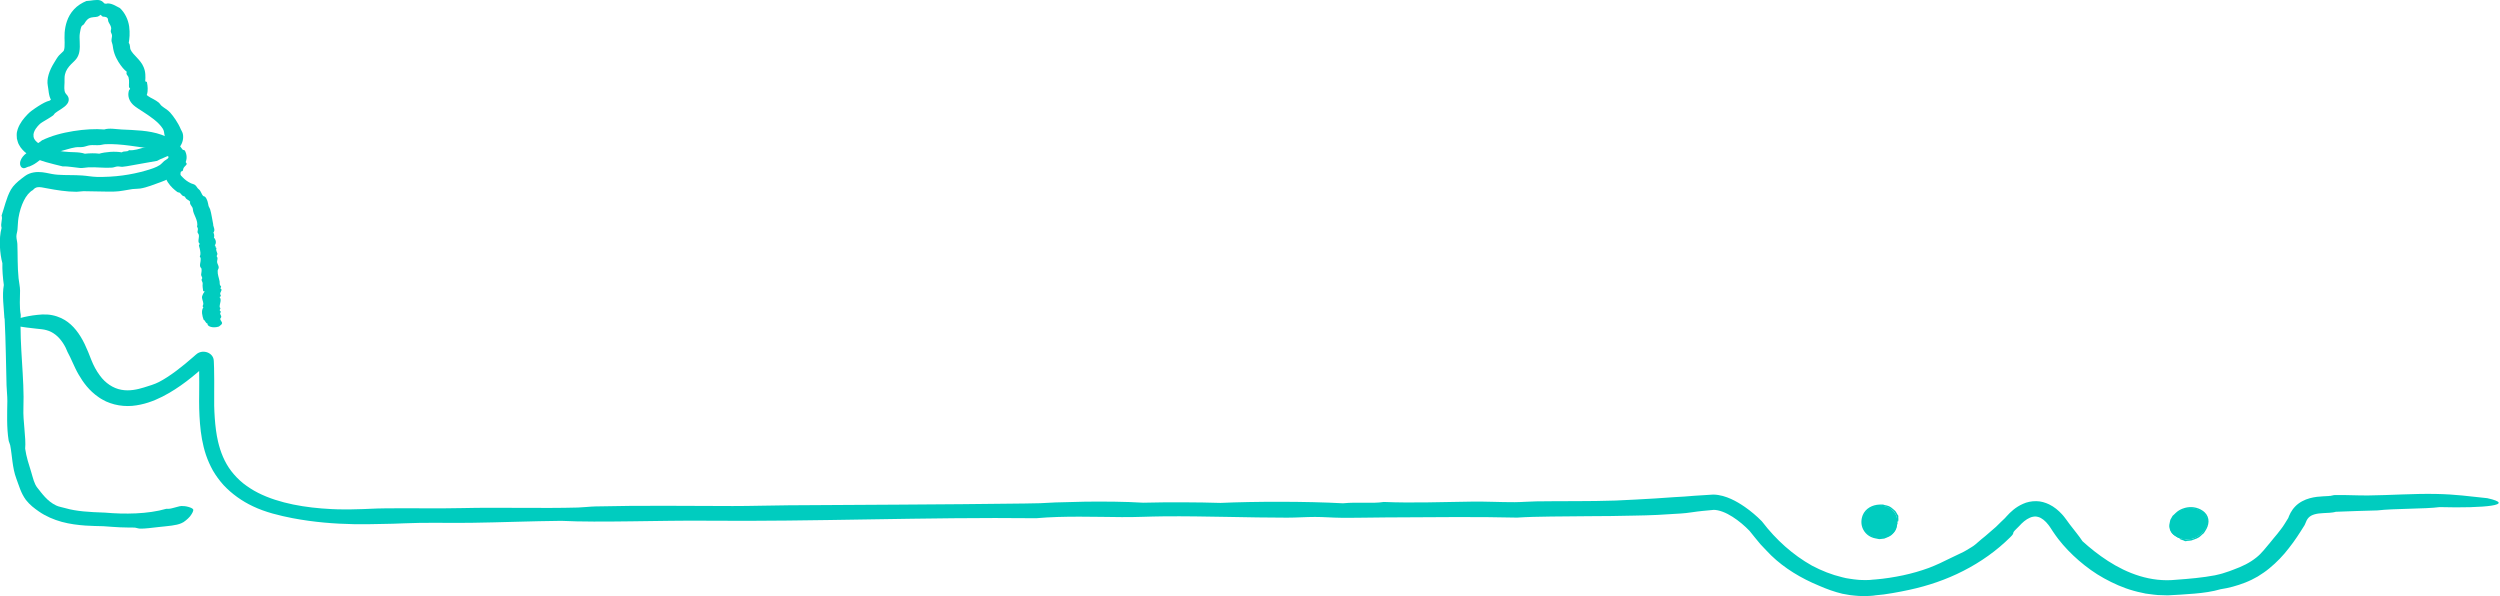 <svg fill="none" viewBox="0 0 734 175" height="175" width="734" xmlns="http://www.w3.org/2000/svg">
<g clip-path="url(#clip0_24_2855)">
<path fill="#00CCBF" d="M62.617 65.989C62.287 64.416 62.08 62.678 61.681 61.418C61.569 61.058 61.292 60.745 61.214 60.384C61.041 59.523 60.885 58.451 60.175 57.746C60.088 57.66 59.811 57.653 59.716 57.574C59.127 57.065 59.041 56.071 58.348 55.562C57.863 55.202 57.742 54.662 57.257 54.302C56.885 54.036 56.434 53.989 56.08 53.825C55.811 53.699 55.56 53.566 55.318 53.418C55.075 53.277 54.841 53.112 54.66 52.979C54.279 52.697 53.95 52.384 53.681 52.11C53.283 51.727 52.885 51.406 52.997 50.983C53.032 50.819 53.006 50.576 53.136 50.388C53.179 50.318 53.517 50.279 53.595 50.2C53.776 50.012 53.733 49.613 53.95 49.245C54.244 48.768 54.867 48.408 54.807 48.063C54.755 47.672 53.447 46.748 52.703 46.607C52.002 46.466 50.417 46.482 49.95 46.615C49.421 46.772 49.551 47.241 49.006 47.382C48.971 48.016 48.798 48.643 48.616 49.613C48.581 49.879 48.529 50.106 48.521 50.435C48.521 50.592 48.504 50.74 48.504 50.897L48.538 51.429C48.556 51.766 48.677 52.165 48.781 52.517C48.919 52.854 49.075 53.23 49.266 53.504C50.218 54.936 51.179 55.688 52.028 56.345C52.331 56.564 52.556 56.463 52.729 56.572C53.24 56.925 53.395 57.519 53.976 57.598C54.4 57.66 54.391 58.075 54.66 58.326C54.989 58.631 55.56 58.842 55.837 59.234C55.534 60.048 56.582 60.596 56.616 61.371C56.66 62.216 57.066 63.007 57.43 63.868C57.794 64.729 58.08 65.66 57.863 66.623C58.287 67.062 58.028 67.656 57.984 68.103C57.967 68.345 58.253 68.572 58.339 68.838C58.564 69.527 58.157 70.365 58.287 71.069C58.322 71.249 58.582 71.406 58.608 71.586C58.634 71.751 58.409 71.907 58.409 72.071C58.409 72.338 58.573 72.635 58.625 72.909C58.824 73.848 58.997 74.592 58.66 75.351C59.032 75.704 58.928 76.236 58.885 76.674C58.824 77.238 58.59 77.817 58.807 78.396C58.85 78.522 59.084 78.662 59.127 78.796C59.3 79.367 59.101 80.142 59.049 80.604C59.006 80.948 59.361 81.293 59.378 81.645C59.378 81.794 59.188 81.95 59.179 82.091C59.162 82.483 59.569 82.897 59.508 83.289C59.404 83.954 59.56 84.706 59.647 85.41C59.56 85.567 60.149 85.449 60.062 85.606C59.751 86.013 59.491 86.467 59.352 86.936C59.145 87.672 59.707 88.463 59.699 89.222C59.699 89.567 59.257 89.935 59.716 90.224C58.98 91.257 59.396 92.768 59.777 93.872C60.365 94.177 60.227 94.772 60.937 95.023C60.772 95.876 62.599 96.44 64.279 95.868C64.66 95.5 65.171 95.289 65.197 94.897C65.223 94.483 64.668 94.06 64.66 93.661C64.66 93.457 64.937 93.246 64.963 93.058C64.998 92.729 64.651 92.369 64.634 92.017C64.625 91.852 64.868 91.68 64.833 91.531C64.798 91.375 64.53 91.25 64.513 91.093C64.487 90.905 64.703 90.733 64.712 90.529C64.712 90.397 64.504 90.271 64.495 90.13C64.443 89.144 65.188 88.025 64.452 87.203C65.188 86.929 64.651 86.576 64.642 86.279C64.625 85.856 65.075 85.418 65.041 85.026C65.032 84.894 64.746 84.792 64.72 84.666C64.694 84.502 64.945 84.338 64.919 84.181C64.894 84.025 64.668 83.86 64.599 83.704C64.452 83.367 64.547 82.999 64.478 82.623C64.296 81.614 63.846 80.604 63.907 79.5C63.924 79.203 64.184 78.913 64.21 78.615C64.253 78.091 63.898 77.629 63.768 77.136C63.638 76.651 63.941 76.134 63.846 75.649C63.82 75.516 63.638 75.383 63.63 75.249C63.621 74.968 63.889 74.709 63.82 74.443C63.681 73.88 63.266 73.355 63.586 72.799C62.963 72.588 63.586 72.322 63.049 72.048C63.612 71.351 63.396 70.373 62.807 69.762C62.963 69.355 62.911 68.745 62.651 68.283C63.257 67.539 62.729 66.78 62.565 65.997L62.617 65.989Z"></path>
<path fill="#00CCBF" d="M1.359 93.504C1.706 100.33 1.766 107.727 1.922 113.152C1.965 114.725 2.173 116.26 2.156 117.794C2.104 121.41 1.931 125.583 2.537 129.309C2.615 129.778 2.901 130.256 2.996 130.725C3.567 133.677 3.61 137.348 4.771 140.448C5.611 142.663 6.095 144.698 7.602 146.773C8.788 148.276 10.052 149.215 11.394 150.154C13.455 151.587 15.793 152.573 18.148 153.223C20.511 153.865 22.884 154.146 25.135 154.311C26.849 154.428 28.676 154.452 30.477 154.499H30.39C32.07 154.647 33.689 154.718 35.248 154.82C36.659 154.906 38.252 154.859 39.473 154.898C39.932 154.921 40.581 155.195 41.109 155.203C42.469 155.258 44.572 154.953 46.607 154.734C49.326 154.436 51.759 154.295 53.231 153.622C53.438 153.536 53.655 153.426 53.88 153.293C54.105 153.152 54.33 152.972 54.555 152.792C55.006 152.416 55.456 152.025 55.802 151.595C56.495 150.694 56.876 149.88 56.711 149.559C56.556 149.262 55.949 149.004 55.274 148.816C54.581 148.62 53.897 148.557 53.283 148.565C52.616 148.596 51.897 148.902 51.075 149.074C50.676 149.176 50.287 149.293 49.906 149.348C49.516 149.395 49.153 149.418 48.841 149.379C43.378 150.961 36.546 151.007 30.927 150.514L30.789 150.499C30.789 150.499 30.702 150.499 30.659 150.499L30.286 150.483C26.399 150.35 22.451 150.146 19.204 149.199C18.745 149.066 18.26 148.98 17.801 148.847C17.316 148.745 16.884 148.589 16.468 148.401C15.135 147.759 14.087 146.867 13.221 145.935C12.771 145.489 12.407 144.98 12.009 144.526C11.81 144.299 11.68 144.072 11.498 143.868C11.325 143.665 11.152 143.461 10.996 143.242C10.026 142.037 9.715 140.424 9.178 138.647C8.502 136.471 7.714 134.099 7.385 131.704C7.689 128.565 6.71 123.673 6.875 119.798C7.204 111.038 5.706 101.574 6.095 92.463C5.645 90.169 5.888 87.445 5.888 85.316C5.888 84.157 5.593 83.046 5.455 81.723C5.1 78.341 5.221 74.647 5.1 71.641C5.065 70.881 4.814 70.161 4.814 69.41C4.814 68.713 5.082 68.071 5.134 67.398C5.247 66.294 5.238 65.057 5.429 63.946C5.732 62.091 6.277 60.376 6.979 58.952C7.671 57.527 8.641 56.337 9.68 55.789C10.009 55.351 10.52 55.014 11.091 54.959C11.697 54.881 12.658 55.053 13.723 55.28C15.204 55.578 16.65 55.797 18.078 55.993C19.516 56.181 20.979 56.306 22.459 56.306C23.091 56.306 23.853 56.141 24.494 56.134C27.395 56.134 31.291 56.322 33.629 56.243C35.395 56.204 37.135 55.75 38.91 55.507C39.646 55.421 40.486 55.46 41.196 55.351C43.196 55.022 45.248 54.145 47.205 53.456C48.876 52.877 50.633 51.993 52.148 50.67C52.503 50.318 52.893 49.997 53.213 49.605L53.69 49.018C53.767 48.916 53.845 48.83 53.923 48.713L54.157 48.337C54.469 47.836 54.694 47.21 54.772 46.552C54.841 45.879 54.72 45.182 54.46 44.595C54.27 44.079 54.096 44.071 53.949 44.055C53.802 44.039 53.655 44.032 53.395 43.64C52.737 42.591 51.767 41.824 50.737 41.159C49.698 40.509 48.573 39.985 47.404 39.562C43.715 38.247 39.568 38.216 35.724 38.02C33.975 37.934 32.113 37.535 30.607 38.012C27.992 37.785 24.78 37.965 21.533 38.49C19.897 38.756 18.312 39.084 16.71 39.546C15.117 40 13.645 40.58 12.347 41.19C11.723 41.746 10.71 42.286 9.792 42.944C8.866 43.57 8.052 44.313 7.775 44.963C6.909 45.59 6.277 46.419 6.017 47.21C5.966 47.413 5.896 47.601 5.888 47.789C5.888 47.985 5.888 48.165 5.905 48.321C5.966 48.65 6.121 48.916 6.277 49.089C6.684 49.433 7.056 49.441 7.437 49.3C7.628 49.229 7.827 49.136 8.026 49.049C8.217 48.971 8.407 48.901 8.641 48.877L9.507 48.478C9.853 48.306 10.277 48.079 10.823 47.672C11.974 46.834 13.342 45.582 14.987 44.971C15.819 44.65 16.754 44.642 17.567 44.447C18.884 44.133 20.537 43.515 22.148 43.257C22.918 43.132 23.732 43.257 24.416 43.139C25.135 43.022 25.732 42.724 26.451 42.638C27.325 42.537 28.174 42.67 29.126 42.615C29.75 42.576 30.356 42.357 30.996 42.333C33.291 42.231 35.741 42.458 38.053 42.756C40.365 43.061 42.529 43.421 44.408 43.554C45.352 44.47 46.953 44.478 47.992 44.963C48.711 45.284 49.291 45.793 49.447 46.122C49.551 46.286 49.499 46.364 49.438 46.302C49.386 46.247 49.334 46.044 49.361 45.973C49.386 45.879 49.707 46.012 49.438 46.341C49.144 46.748 48.581 46.952 48.209 47.273C47.819 47.609 47.43 48.094 46.945 48.439C45.88 49.167 44.356 49.636 42.789 50.09C38.52 51.327 33.629 52.047 28.373 51.938C26.944 51.899 25.585 51.617 24.156 51.523C21.663 51.343 19.403 51.476 17.022 51.304C15.827 51.233 14.883 51.014 13.515 50.74C12.849 50.615 12.07 50.498 11.204 50.505C10.355 50.505 9.386 50.662 8.58 50.991C7.68 51.327 7.022 51.93 6.355 52.415C4.987 53.48 3.931 54.443 3.204 55.672C2.476 56.956 2.035 58.247 1.636 59.507C1.238 60.768 0.9 62.02 0.468 63.288C0.857 64.408 0.061 65.55 0.468 66.905C-0.416 70.067 -0.043 74.576 0.701 77.284C0.632 79.054 0.84 81.668 1.126 83.68C0.571 86.764 1.126 90.091 1.299 93.512L1.359 93.504Z"></path>
<path fill="#00CCBF" d="M18.659 44.501C16.529 44.212 14.329 43.656 12.563 42.818C11.68 42.403 10.961 41.879 10.485 41.362C10.39 41.229 10.234 41.112 10.182 40.971C10.113 40.838 10.044 40.713 9.966 40.587C9.922 40.321 9.801 40.086 9.844 39.828C9.749 39.39 10 38.536 10.468 37.84C10.754 37.425 11.082 37.01 11.438 36.65C11.81 36.258 12.052 36.102 12.554 35.789C13.498 35.21 14.606 34.607 15.576 33.902C15.819 33.722 15.966 33.378 16.208 33.19C16.979 32.579 17.931 32.102 18.936 31.311C19.187 31.116 19.446 30.873 19.689 30.552C19.923 30.239 20.234 29.769 20.182 29.033C20.148 28.673 20 28.321 19.801 28.071L19.654 27.89C19.602 27.828 19.533 27.765 19.55 27.773C19.533 27.75 19.516 27.734 19.498 27.71C19.42 27.656 19.343 27.499 19.247 27.39C18.97 26.99 18.892 26.434 18.884 25.91C18.866 25.378 18.936 24.838 18.944 24.258C18.979 23.382 18.884 22.622 19.074 21.863C19.334 20.673 20.026 19.726 20.918 18.81C21.343 18.372 21.888 17.941 22.39 17.299C22.892 16.657 23.169 15.89 23.291 15.225C23.663 13.276 23.169 11.264 23.455 9.691C23.576 9.002 23.689 8.227 23.957 7.702C24.061 7.507 24.459 7.319 24.615 7.147C24.962 6.669 25.317 5.871 26.035 5.44C27.022 4.877 28.096 5.111 28.711 4.869C29.057 4.728 29.594 4.321 30.131 3.859C30.667 3.428 31.178 2.927 31.239 2.583C31.377 1.949 30.503 0.493 29.533 0.156C28.477 -0.282 26.615 0.274 25.377 0.289C24.052 0.822 22.719 1.667 21.724 2.747C20.719 3.82 20.061 5.049 19.663 6.207C19.256 7.381 19.074 8.462 18.979 9.565C18.901 10.716 18.962 11.624 18.979 12.438C19.014 13.417 18.944 14.333 18.754 14.787C18.65 15.037 18.65 14.967 18.485 15.147C18.329 15.311 17.853 15.718 17.334 16.258C17.169 16.43 17.091 16.54 16.979 16.697C16.849 16.869 16.728 17.057 16.615 17.237C16.373 17.581 16.174 18.02 15.922 18.372C14.416 20.775 13.663 23.186 14.026 25.112C14.174 25.8 14.2 26.466 14.329 27.241C14.468 28.008 14.598 28.83 15.299 29.871C15.377 30.012 15.55 30.2 15.689 30.356L15.914 30.599L16.026 30.716L16.044 30.732H16.052V30.748C16.745 30.161 14.52 32.063 17.602 29.433L17.619 29.417L17.654 29.386C17.948 29.174 17.992 29.245 17.827 29.237C17.775 29.237 17.55 29.213 17.412 29.151C17.143 29.088 17.005 28.994 16.676 28.846C16.529 28.775 16.399 28.697 16.269 28.603L16.009 28.454L15.888 28.376L15.827 28.337C15.853 28.337 15.827 28.368 15.827 28.392C15.697 28.666 15.152 29.174 14.563 29.55C13.576 29.777 12.468 30.395 11.23 31.178C10.615 31.578 9.974 32 9.264 32.532C9.091 32.666 8.892 32.822 8.702 32.986C8.476 33.19 8.269 33.378 8.113 33.55C7.784 33.895 7.507 34.2 7.256 34.489C6.684 35.147 6.208 35.812 5.784 36.595C5.576 36.986 5.377 37.401 5.204 37.91C5.117 38.161 5.039 38.443 4.97 38.787C4.892 39.178 4.909 39.46 4.909 39.773C4.909 40.078 4.935 40.392 4.961 40.697C5.022 41.002 5.117 41.315 5.212 41.621C5.377 42.255 5.732 42.764 6.061 43.296C6.416 43.773 6.823 44.204 7.238 44.587C7.654 44.908 8.087 45.3 8.52 45.527C10.251 46.591 11.957 47.139 13.593 47.625C15.239 48.102 16.84 48.47 18.433 48.861C19.291 48.814 20.156 48.916 21.066 49.026C22.018 49.143 22.771 49.261 23.516 49.323C24.304 49.386 25.083 49.175 25.957 49.128C28.217 49.018 30.754 49.386 32.893 49.214C33.429 49.175 33.932 48.916 34.468 48.869C34.962 48.822 35.447 49.002 35.949 48.971C36.763 48.924 37.663 48.713 38.512 48.58C41.395 48.118 43.637 47.609 46.122 47.233C47.127 46.607 48.841 46.114 50.252 45.276C51.153 44.744 52.131 44.047 52.867 42.998C53.629 41.965 53.932 40.548 53.698 39.382C53.612 38.865 53.265 38.356 53.075 37.941C52.278 36 50.876 34.082 49.949 33.033C49.248 32.243 48.235 31.742 47.447 31.076C47.118 30.802 46.902 30.356 46.581 30.098C46.148 29.738 45.62 29.417 45.014 29.088C44.434 28.775 43.854 28.509 43.464 28.204C43.3 28.078 43.153 27.961 43.049 27.867C43.014 27.828 42.962 27.781 42.945 27.765C42.945 27.758 42.936 27.75 42.927 27.742C42.849 27.789 42.754 27.867 42.65 27.922L42.434 28.024C42.434 28.024 42.287 28.071 42.321 28.063C42.382 28.055 42.443 28.055 42.503 28.063C42.529 28.071 42.685 28.063 42.798 28.086C42.91 28.094 43.057 28.157 43.014 28.133C43.014 28.125 43.014 28.11 43.023 28.102C43.023 28.094 43.023 28.102 43.023 28.078L43.075 27.938C43.352 27.155 43.369 26.513 43.36 25.91C43.343 25.315 43.265 24.767 43.161 24.251C43.17 23.789 42.642 24.18 42.65 23.726C42.702 23.139 42.702 22.505 42.668 21.887C42.668 21.628 42.598 21.206 42.529 20.83C42.434 20.454 42.33 20.07 42.174 19.718C41.715 18.575 40.901 17.667 40.166 16.884C39.429 16.102 38.72 15.397 38.373 14.654C38.2 14.317 38.191 13.949 38.165 13.628C38.131 13.284 38.07 12.916 37.802 12.595C38.01 11.382 38.191 9.746 37.923 7.781C37.646 5.792 36.694 3.749 35.204 2.364C34.616 2.113 33.94 1.644 33.178 1.338C32.988 1.26 32.797 1.197 32.615 1.143C32.442 1.096 32.269 1.064 32.087 1.033C31.732 0.978 31.386 0.994 31.126 1.104C30.425 0.892 29.732 0.947 29.213 1.143C28.693 1.338 28.338 1.667 28.183 2.012C28.018 2.364 28.096 2.716 28.286 3.037C28.416 3.389 28.676 3.702 28.988 4.023C29.654 4.25 29.88 4.759 30.079 4.837C30.139 4.869 30.183 4.853 30.416 4.908C30.529 4.908 30.65 4.908 30.789 4.931C31.057 4.963 31.377 5.08 31.568 5.331C31.767 5.589 31.689 6.012 31.81 6.325C32.018 6.881 32.538 7.428 32.642 8.188C32.693 8.54 32.477 8.939 32.529 9.284C32.581 9.659 32.858 9.98 32.884 10.387C32.919 10.881 32.711 11.374 32.737 11.969C32.754 12.352 32.996 12.751 33.057 13.182C33.109 13.573 33.178 13.98 33.248 14.395C33.343 14.849 33.464 15.335 33.62 15.781C33.932 16.681 34.356 17.487 34.78 18.184C35.663 19.577 36.442 20.485 37.222 21.08C36.884 21.894 37.594 22.168 37.733 22.701C38.036 23.789 37.793 24.799 37.871 25.519C37.897 25.746 38.183 25.926 38.191 26.098C38.191 26.2 38.131 26.302 38.062 26.309C38.027 26.325 38.001 26.333 37.984 26.294C37.984 26.286 37.975 26.27 37.984 26.262C38.001 26.231 37.958 26.325 37.932 26.372L37.871 26.544C37.828 26.662 37.793 26.787 37.767 26.912C37.741 27.053 37.715 27.217 37.698 27.374C37.663 27.663 37.681 28.055 37.741 28.407C37.871 29.143 38.287 29.887 38.659 30.302C38.867 30.568 39.049 30.724 39.248 30.912C39.412 31.053 39.62 31.225 39.758 31.327C40.079 31.57 40.347 31.742 40.59 31.906L41.854 32.72C43.941 34.098 46.521 35.742 47.819 37.816C48.166 38.38 48.183 38.99 48.261 39.413L48.434 40.243C48.469 40.47 48.451 40.752 48.218 41.065C47.759 41.707 46.503 42.02 45.421 42.474C45.118 42.599 44.85 42.857 44.512 42.959C43.793 43.163 43.075 43.077 42.373 43.272C40.91 43.679 39.456 44.243 37.871 44.094C37.317 44.721 36.512 44.204 35.75 44.736C33.741 44.36 30.936 44.603 29.135 45.12C27.992 44.963 26.269 44.971 24.927 45.135C23.949 44.807 22.884 44.721 21.853 44.689C20.849 44.65 19.749 44.634 18.684 44.493L18.659 44.501Z"></path>
<path fill="#00CCBF" d="M300.89 147.829C276.795 148.15 250.681 148.213 231.521 148.354C225.979 148.393 220.551 148.581 215.131 148.573C202.317 148.542 187.805 148.37 174.749 148.69C173.104 148.73 171.355 148.964 169.718 149.011C159.268 149.309 146.705 148.917 135.657 149.176C127.657 149.364 120.808 149.137 112.946 149.254C109.959 149.27 107.293 149.489 104.756 149.512C104.124 149.528 103.492 149.544 102.868 149.559C102.245 149.559 101.63 149.559 101.007 149.559C99.769 149.567 98.539 149.528 97.292 149.465C93.5 149.278 89.734 148.87 86.089 148.127C82.452 147.375 78.911 146.295 75.751 144.683C74.166 143.884 72.712 142.929 71.37 141.88C70.045 140.808 68.894 139.602 67.898 138.311C65.906 135.712 64.738 132.698 64.019 129.661C63.508 127.477 63.231 125.16 63.058 122.772C62.971 121.583 62.919 120.369 62.885 119.148C62.859 117.966 62.885 116.706 62.885 115.477C62.902 113.003 62.911 110.514 62.85 108.04L62.781 106.185C62.781 105.95 62.746 105.402 62.547 104.964C62.348 104.518 62.01 104.119 61.595 103.837C60.763 103.257 59.62 103.101 58.633 103.445C58.382 103.531 58.166 103.649 57.95 103.782C57.75 103.923 57.543 104.095 57.456 104.173L56.763 104.784C53.612 107.555 49.897 110.49 46.685 112.15C45.473 112.792 43.663 113.332 42.252 113.762C40.451 114.318 38.036 114.898 35.62 114.436C33.213 114.013 30.901 112.455 29.334 110.271C28.252 108.839 27.447 107.273 26.832 105.723L25.888 103.344C25.559 102.545 25.221 101.77 24.858 101.019C24.131 99.524 23.308 98.146 22.338 96.94C21.377 95.735 20.252 94.709 19.057 93.981C17.741 93.159 15.81 92.447 13.784 92.338C12.736 92.283 11.845 92.353 10.944 92.447C10.052 92.541 9.178 92.666 8.355 92.823C6.71 93.128 5.247 93.527 4.199 93.934C3.143 94.334 2.52 94.772 2.485 94.968C2.433 95.336 3.507 95.492 5.074 95.758C6.641 96.009 8.728 96.306 10.58 96.486C11.091 96.541 11.663 96.588 12.208 96.659C12.788 96.721 13.161 96.807 13.663 96.94C14.607 97.191 15.49 97.645 16.312 98.287C17.974 99.57 19.239 101.731 19.827 103.344C20.347 104.306 20.832 105.308 21.291 106.357C21.819 107.508 22.373 108.753 23.066 109.935C24.434 112.299 26.191 114.717 28.936 116.596C29.585 117.081 30.373 117.473 31.126 117.864C31.932 118.201 32.745 118.53 33.611 118.733C35.326 119.172 37.109 119.297 38.797 119.164C42.166 118.858 45.083 117.755 47.655 116.463C52.798 113.833 56.902 110.381 60.677 106.991L60.72 106.952L60.746 106.929H60.755C60.945 107.085 59.144 105.465 59.906 106.146L59.863 106.115C59.863 106.115 59.802 106.044 59.794 106.036C59.785 106.029 59.768 105.997 59.759 105.989C59.759 105.989 59.759 105.982 59.75 105.974C59.75 105.974 59.759 106.029 59.75 106.06C59.75 106.091 59.742 106.068 59.768 106.036C59.794 105.997 59.854 105.974 59.802 105.997L59.75 106.013L59.655 106.029H59.595L58.365 106.091V106.146L58.382 106.357L58.417 107.195L58.469 108.886C58.512 111.148 58.495 113.418 58.478 115.672C58.478 117.058 58.426 118.475 58.486 119.993C58.521 121.434 58.599 122.913 58.72 124.401C58.962 127.383 59.447 130.483 60.478 133.59C61.006 135.14 61.69 136.675 62.521 138.17C63.387 139.649 64.426 141.074 65.612 142.397C68.036 144.996 71.049 147.141 74.27 148.651C77.95 150.413 82.097 151.391 85.898 152.135C92.193 153.332 98.254 153.794 103.821 153.896C106.617 153.966 109.249 153.888 111.734 153.841C114.211 153.81 116.548 153.747 118.721 153.645C124.938 153.356 131.189 153.591 138.289 153.497C146.956 153.379 156.004 153.004 164.775 152.918C176.099 153.489 194.031 152.745 207.693 152.878C238.594 153.168 272.093 151.798 304.241 152.15C312.293 151.422 321.843 151.782 329.324 151.822C333.393 151.869 337.402 151.634 341.93 151.595C353.662 151.501 366.857 151.994 377.879 151.986C380.676 151.986 383.299 151.775 386.087 151.775C388.659 151.775 391.092 151.994 393.654 152.017C397.845 152.064 402.52 151.939 406.901 151.916C421.716 151.845 433.534 151.689 445.413 151.97C451.006 151.587 459.422 151.657 466.262 151.555C468.496 151.54 470.73 151.524 472.981 151.508C475.232 151.469 477.492 151.422 479.76 151.383C482.029 151.321 484.306 151.313 486.592 151.18C488.886 151.062 491.181 150.929 493.492 150.765C495.466 150.663 497.804 150.201 499.83 150.013L503.389 149.677L503.103 149.692C504.731 149.7 506.791 150.522 508.636 151.712C510.488 152.878 512.281 154.42 513.666 155.861L513.527 155.689C514.705 157.129 515.787 158.538 516.869 159.79C518.021 160.996 519.051 162.123 520.021 163.078C523.9 166.828 528.783 169.787 534.056 171.955C536.212 172.918 538.697 173.802 540.939 174.327C541.701 174.468 542.463 174.609 543.242 174.734C544.03 174.812 544.818 174.922 545.623 174.961C546.429 175 547.242 175.031 548.065 175C548.472 175 548.896 174.969 549.312 174.937C549.52 174.929 549.727 174.906 549.952 174.883C550.169 174.859 550.377 174.836 550.662 174.789L550.385 174.812C552.264 174.671 553.927 174.429 555.65 174.131C556.498 173.99 557.347 173.841 558.178 173.669C559.009 173.513 559.84 173.348 560.645 173.16C565.884 172.033 571.338 170.225 576.429 167.61C581.538 165.019 586.256 161.653 590.161 157.779C591.884 156.103 590.291 156.949 591.997 155.289C592.603 154.749 593.018 154.225 593.538 153.716C593.798 153.489 594.049 153.254 594.308 153.027C594.577 152.831 594.854 152.636 595.131 152.44C595.702 152.127 596.274 151.814 596.828 151.728C597.105 151.642 597.374 151.665 597.642 151.642C597.902 151.681 598.161 151.689 598.421 151.782C599.46 152.056 600.542 152.957 601.408 154.092C601.642 154.366 601.815 154.671 602.023 154.961L602.75 156.072C603.218 156.824 603.789 157.528 604.317 158.264C606.049 160.503 608.075 162.601 610.318 164.55C612.569 166.491 615.028 168.299 617.755 169.794C620.474 171.29 623.357 172.605 626.448 173.45C627.201 173.708 628.006 173.826 628.777 174.014L629.946 174.272C630.344 174.335 630.742 174.382 631.141 174.429C631.937 174.515 632.725 174.663 633.53 174.702L635.929 174.781L636.474 174.796L637.011 174.765L638.093 174.702L640.232 174.585C641.591 174.491 642.933 174.413 644.292 174.288C646.994 174.061 649.635 173.685 651.964 172.996C654.258 172.659 656.726 172.01 659.21 171.039C659.817 170.773 660.457 170.538 661.063 170.225C661.661 169.904 662.267 169.583 662.882 169.254C664.042 168.518 665.219 167.759 666.276 166.867C668.423 165.113 670.362 163.094 672.016 160.925C673.73 158.781 675.185 156.503 676.605 154.217C676.674 154.107 676.726 153.998 676.769 153.88L676.804 153.786C677.064 153.066 677.375 152.424 677.817 151.97C678.25 151.524 678.821 151.211 679.583 151C680.345 150.78 681.263 150.687 682.285 150.64C682.839 150.608 683.393 150.585 683.947 150.553C684.276 150.522 684.553 150.514 684.96 150.444C685.159 150.405 685.306 150.397 685.549 150.326C685.783 150.264 686.016 150.186 686.25 150.107L685.454 150.272C689.852 150.092 694.103 149.959 698.008 149.857C702.865 149.278 712.164 149.45 716.259 148.886C722.935 149.074 728.58 148.902 731.498 148.456C734.416 148.002 734.598 147.219 730.26 146.264C724.571 145.692 721.316 145.144 715.073 145.019C708.536 144.902 701.792 145.395 695.419 145.465C692.181 145.505 688.986 145.293 685.895 145.348L685.272 145.364L684.016 145.63C684.016 145.63 684.094 145.583 684.137 145.583H684.068C684.025 145.606 683.791 145.622 683.618 145.638L682.111 145.716C680.96 145.778 679.601 145.88 678.129 146.287C676.674 146.679 675.046 147.477 673.895 148.675C672.735 149.865 672.111 151.211 671.696 152.479L671.955 151.9C671.522 152.589 671.098 153.27 670.683 153.943C670.068 154.953 669.306 155.845 668.613 156.753C667.903 157.646 667.159 158.444 666.544 159.266C665.15 160.871 664.111 162.389 662.483 163.673C660.527 165.254 658.362 166.288 655.782 167.235C655.358 167.383 654.933 167.548 654.509 167.712L653.167 168.151C652.284 168.479 651.288 168.675 650.318 168.91C646.743 169.591 642.82 169.935 638.82 170.225C635.158 170.593 631.608 170.154 628.214 169.121C624.837 168.096 621.703 166.507 618.898 164.698C616.093 162.89 613.599 160.878 611.417 158.898C610.395 157.325 608.976 155.681 607.668 153.943C607.348 153.497 607.019 153.058 606.698 152.612L606.066 151.775C605.85 151.477 605.59 151.211 605.348 150.937C604.352 149.857 603.149 148.831 601.616 148.08C600.525 147.571 599.226 147.141 597.815 147.141C596.447 147.125 595.044 147.415 593.971 147.923C591.746 148.894 590.256 150.35 589.096 151.626L588.663 152.111C588.525 152.268 588.404 152.37 588.265 152.495L587.494 153.231C586.992 153.724 586.49 154.217 585.997 154.702C584.966 155.649 583.832 156.526 582.828 157.442C582.118 158.013 581.468 158.53 580.862 159.078C580.248 159.618 579.642 160.174 578.854 160.636C578.351 160.949 577.849 161.254 577.338 161.552C576.836 161.849 576.317 162.139 575.78 162.374C574.724 162.882 573.693 163.376 572.689 163.853C571.641 164.323 570.611 164.894 569.529 165.379C568.438 165.841 567.373 166.374 566.282 166.749C563.953 167.603 561.416 168.338 558.758 168.91C556.117 169.466 553.312 169.912 550.619 170.131L550.169 170.162C550.074 170.162 549.97 170.178 549.875 170.186H549.771L549.364 170.241C549.208 170.264 549.017 170.264 548.836 170.28C548.481 170.311 548.108 170.311 547.727 170.311C547.355 170.319 546.974 170.311 546.593 170.288C546.212 170.264 545.831 170.272 545.442 170.217C544.671 170.131 543.9 170.076 543.13 169.927L541.97 169.74L540.827 169.466C537.77 168.738 534.801 167.556 531.978 166.061C526.402 162.929 521.467 158.514 517.424 153.231L517.398 153.199C517.354 153.145 517.311 153.09 517.268 153.043C516.471 152.221 515.718 151.54 514.878 150.827C514.047 150.131 513.181 149.442 512.237 148.8C510.991 147.947 509.683 147.148 508.211 146.483C506.739 145.833 505.068 145.27 503.094 145.207H503.077L502.757 145.223C501.008 145.317 499.241 145.418 497.44 145.559C496.436 145.63 495.449 145.732 494.462 145.794C493.466 145.849 492.488 145.912 491.518 145.966C489.579 146.099 487.665 146.225 485.778 146.358C481.977 146.593 478.211 146.78 474.323 146.96C466.738 147.227 458.669 147.086 451.024 147.203C448.946 147.234 446.842 147.422 444.729 147.438C440.27 147.454 436.365 147.211 432.123 147.274C423.291 147.383 414.876 147.735 406.278 147.375C402.832 147.915 398.737 147.328 394.295 147.767C383.481 147.172 368.052 147.211 358.338 147.657C352.164 147.454 342.813 147.407 335.618 147.595C330.207 147.266 324.536 147.234 318.718 147.289C315.8 147.344 312.847 147.415 309.86 147.516C308.371 147.595 306.873 147.665 305.367 147.743C303.869 147.798 302.362 147.806 300.847 147.829H300.89Z"></path>
<path fill="#00ccbf" d="M557.052 153.223C557.052 154.679 556.524 155.806 555.702 156.597C554.723 157.544 553.338 158.013 551.944 158.013C550.55 158.013 549.156 157.536 548.178 156.581C547.364 155.79 546.844 154.671 546.844 153.223C546.844 151.775 547.329 150.734 548.1 149.951C549.078 148.941 550.515 148.432 551.953 148.432C553.225 148.432 554.507 148.831 555.459 149.63C556.412 150.428 557.052 151.626 557.052 153.223V153.223Z"></path>
<path fill="#00CCBF" d="M557.329 151.931C557.329 151.743 557.407 151.587 557.312 151.352C557.26 151.242 557.147 151.164 557.087 151.062C556.905 150.734 556.697 150.303 556.472 150.037C556.359 149.904 556.204 149.802 556.074 149.677C555.589 149.207 555.069 148.816 554.472 148.565C554.082 148.401 553.641 148.362 553.286 148.268C553.165 148.236 553.035 148.166 552.905 148.143C552.55 148.088 552.177 148.143 551.831 148.143C550.835 148.166 549.77 148.44 548.87 148.98C547.97 149.512 547.277 150.326 546.922 151.188C546.42 152.409 546.359 153.794 546.827 155C547.104 155.696 547.554 156.393 548.203 156.941C548.844 157.489 549.649 157.873 550.454 158.037C550.879 158.123 551.329 158.194 551.753 158.295C552.203 158.264 552.801 158.201 553.225 158.131C553.84 157.826 554.532 157.685 555.199 157.192C555.961 156.62 556.524 155.861 556.749 155.141C556.862 154.788 556.888 154.389 556.957 154.092C557 153.904 557.13 153.716 557.104 153.505C557.061 153.231 556.654 153.098 556.507 153.387C556.437 153.943 556.463 154.53 556.221 155.094C556.056 155.477 555.753 155.806 555.502 156.143C555.416 156.252 555.364 156.401 555.26 156.518C554.879 156.91 554.273 157.192 553.675 157.419C553.242 157.583 552.766 157.794 552.299 157.81C551.771 157.826 551.277 157.739 550.775 157.661C550.472 157.614 550.169 157.567 549.866 157.466C548.619 157.043 547.788 156.064 547.346 154.976C547.208 154.647 547.052 154.342 547.009 153.982C546.922 153.137 547.043 152.19 547.346 151.375C547.58 150.734 548.065 150.186 548.61 149.739C549.138 149.301 549.779 148.98 550.454 148.792C550.706 148.722 550.974 148.636 551.242 148.604C551.372 148.589 551.511 148.612 551.641 148.604C551.788 148.597 551.935 148.542 552.091 148.542C553.268 148.479 554.481 148.949 555.355 149.606C555.476 149.692 555.615 149.747 555.727 149.849C556.074 150.178 556.273 150.507 556.463 150.867C556.576 151.094 556.732 151.321 556.792 151.555C556.827 151.657 556.801 151.767 556.827 151.869C556.862 152.088 556.939 152.33 556.957 152.55C556.991 152.784 556.922 153.09 557.147 153.238C557.459 153.082 557.364 152.401 557.355 151.947L557.329 151.931Z"></path>
<path fill="#00ccbf" d="M639.885 157.998C638.439 157.465 637.608 156.62 637.253 155.657C636.829 154.507 637.097 153.191 637.833 152.041C638.569 150.89 639.781 149.912 641.244 149.45C642.456 149.066 643.842 149.043 645.279 149.567C646.716 150.092 647.487 150.874 647.868 151.79C648.353 152.964 648.093 154.334 647.331 155.516C646.656 156.565 645.591 157.473 644.292 157.974C642.993 158.475 641.469 158.561 639.885 157.982V157.998Z"></path>
<path fill="#00ccbf" d="M641.132 158.702C641.322 158.773 641.461 158.898 641.747 158.898C641.885 158.898 641.998 158.827 642.128 158.812C642.535 158.773 643.054 158.765 643.409 158.679C643.591 158.64 643.755 158.546 643.937 158.491C644.604 158.279 645.21 158.037 645.729 157.685C646.067 157.458 646.336 157.129 646.604 156.902C646.699 156.823 646.829 156.761 646.916 156.675C647.158 156.432 647.305 156.127 647.487 155.853C648.007 155.086 648.387 154.146 648.422 153.16C648.465 152.174 648.058 151.156 647.34 150.467C646.327 149.481 644.864 148.933 643.452 148.886C641.807 148.816 639.928 149.473 638.803 150.585C638.5 150.874 638.205 151.187 637.876 151.446C637.66 151.806 637.383 152.291 637.201 152.643C637.123 153.277 636.846 153.872 636.915 154.663C636.993 155.571 637.435 156.424 638.067 156.941C638.361 157.199 638.76 157.379 639.037 157.559C639.21 157.669 639.348 157.857 639.582 157.912C639.885 157.974 640.171 157.692 639.928 157.458C639.392 157.184 638.786 156.98 638.353 156.534C638.058 156.229 637.894 155.845 637.721 155.477C637.66 155.352 637.547 155.242 637.513 155.094C637.366 154.593 637.461 153.974 637.599 153.403C637.703 152.98 637.781 152.502 638.032 152.142C638.318 151.735 638.664 151.391 639.011 151.039C639.218 150.819 639.418 150.608 639.669 150.412C640.69 149.622 642.006 149.324 643.305 149.34C643.695 149.34 644.076 149.317 644.465 149.418C645.374 149.661 646.31 150.123 646.985 150.733C647.522 151.211 647.799 151.884 647.894 152.534C648.007 153.176 647.911 153.841 647.695 154.452C647.617 154.679 647.548 154.937 647.418 155.148C647.357 155.258 647.253 155.344 647.193 155.446C647.115 155.563 647.08 155.696 647.002 155.822C646.413 156.753 645.366 157.465 644.318 157.904C644.171 157.966 644.058 158.06 643.911 158.107C643.435 158.264 643.019 158.303 642.578 158.326C642.301 158.342 642.006 158.389 641.738 158.358C641.625 158.35 641.513 158.287 641.4 158.272C641.158 158.225 640.881 158.201 640.647 158.139C640.387 158.076 640.102 157.912 639.859 158.037C639.902 158.358 640.647 158.53 641.123 158.687L641.132 158.702Z"></path></g>
<defs>
<clipPath id="clip0_24_2855">
<rect fill="white" height="175" width="734"></rect>
</clipPath>
</defs>
</svg>